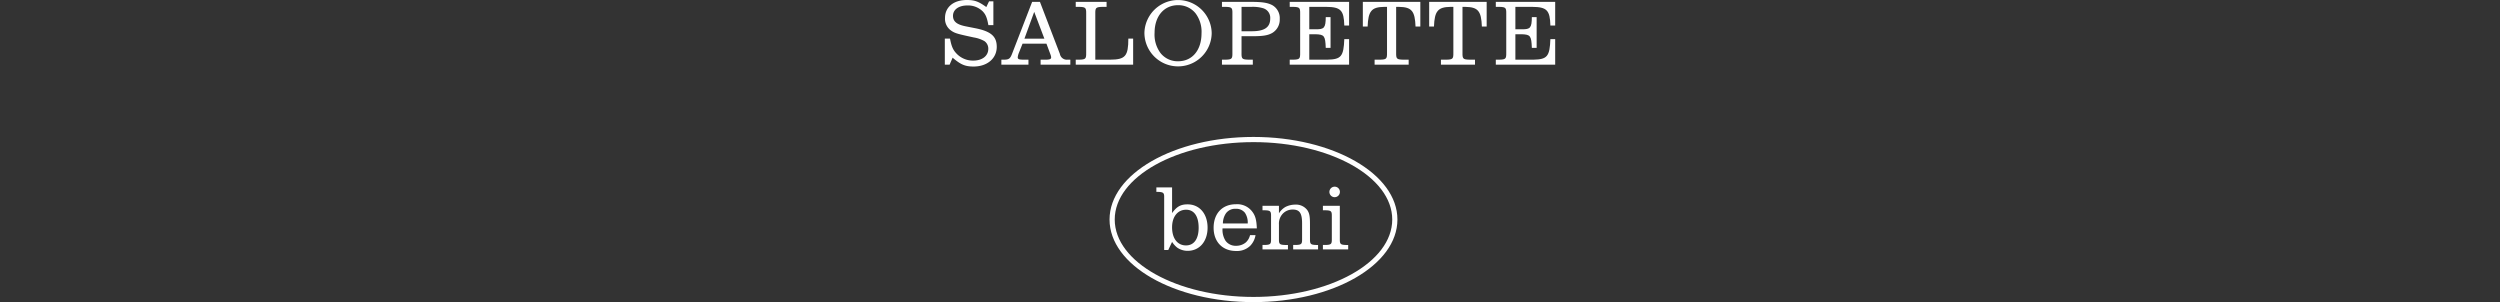 <svg xmlns="http://www.w3.org/2000/svg" viewBox="0 0 750 90.636"><rect x="0" y="0" width="750" height="90.636" fill="#333333" stroke="none"/><defs><style>.cls-1{fill:#fff;}.cls-2{fill:none;}</style></defs><g id="レイヤー_2" data-name="レイヤー 2"><g id="レイヤー_1-2" data-name="レイヤー 1"><path class="cls-1" d="M376.045,42.638c22.954,0,41.627,10.417,41.627,23.221S399,89.08,376.045,89.08s-41.626-10.417-41.626-23.221,18.673-23.221,41.626-23.221m0-1.556c-23.849,0-43.182,11.093-43.182,24.777S352.2,90.636,376.045,90.636s43.183-11.093,43.183-24.777S399.9,41.082,376.045,41.082Z"/><path class="cls-1" d="M283.446,11.574H285c.451,2.343.875,3.359,1.947,4.488a6.778,6.778,0,0,0,5.025,2.117c2.71,0,4.517-1.411,4.517-3.528a2.764,2.764,0,0,0-1.157-2.315,9.674,9.674,0,0,0-3.191-1.1l-2.314-.508c-2.88-.649-3.557-.875-4.574-1.609a4.3,4.3,0,0,1-1.75-3.726C283.5,2.117,286.071,0,290.051,0c2.315,0,3.5.423,5.844,2.117L296.713.4h1.3V7.537h-1.5c-.4-2.2-.791-3.162-1.666-4.093a6.291,6.291,0,0,0-4.658-1.807c-2.568,0-4.29,1.242-4.29,3.105,0,1.694,1.129,2.626,3.839,3.162l2.71.536c4.827.932,6.577,2.456,6.577,5.618,0,3.472-2.851,5.9-6.945,5.9-2.54,0-3.867-.565-6.294-2.654l-.9,2.089h-1.439Z"/><path class="cls-1" d="M300.413,17.9h.9c1.326-.028,1.722-.311,2.258-1.637l6.069-15.7h2.343l5.984,15.611a2.1,2.1,0,0,0,2.343,1.722h.791v1.5h-8.921V17.9h1.5c1.271,0,1.666-.169,1.666-.734a3.541,3.541,0,0,0-.226-.875l-1.186-3.19h-7.17l-1.044,2.625a5.026,5.026,0,0,0-.4,1.44c0,.593.367.734,1.806.734h1.412v1.5h-8.13Zm12.9-6.295-3.048-8.045L307.329,11.6Z"/><path class="cls-1" d="M331.975.564v1.5h-1.383c-1.836.056-2.033.282-2,2.06V17.9h4.489c4.516-.028,5.42-1.073,5.42-6.323h1.44v7.819h-17.22V17.9h1.158c1.806-.056,2-.282,1.975-2.061V4.121c.028-1.778-.169-2-1.975-2.06h-1.158V.564Z"/><path class="cls-1" d="M363.508,9.965a10.092,10.092,0,0,1-20.183-.142,10.094,10.094,0,0,1,20.183.142Zm-17.134-.113a9.24,9.24,0,0,0,1.806,6.1,6.567,6.567,0,0,0,5.251,2.428c4.263,0,7.028-3.331,7.028-8.412a9.173,9.173,0,0,0-1.806-5.985,6.587,6.587,0,0,0-5.222-2.428C349.2,1.552,346.374,4.855,346.374,9.852Z"/><path class="cls-1" d="M375.847,19.393h-9.259V17.9h1.157c1.806-.056,2-.282,1.976-2.061V4.121c.029-1.778-.17-2-1.976-2.06h-1.157V.564h8.75c3.36,0,4.941.255,6.352.988a4.465,4.465,0,0,1,2.23,4.15,4.623,4.623,0,0,1-2.287,4.206c-1.326.734-2.765.96-6.068.96h-3.106v4.968c-.028,1.779.17,2.005,2,2.061h1.384Zm-.282-10.021c3.782,0,5.5-1.186,5.5-3.783A3,3,0,0,0,378.9,2.456a10.654,10.654,0,0,0-3.5-.395h-2.936V9.372Z"/><path class="cls-1" d="M386.915,17.9h1.157c1.806-.056,2-.282,1.975-2.061V4.121c.03-1.778-.169-2-1.975-2.06h-1.157V.564h17.812V7.65h-1.439c-.114-4.573-1.074-5.561-5.42-5.589h-5.082V8.779h1.948c2.54.056,2.964-.452,2.992-3.642h1.44v9.231h-1.44c-.142-3.613-.423-4.008-3.02-4.093h-1.92V17.9h5.448c4.122-.085,4.855-.988,5.054-6.154h1.439v7.65H386.915Z"/><path class="cls-1" d="M408.85.564H426.1v7.4h-1.439c-.17-4.657-1.158-5.843-4.94-5.9h-.876V15.836c-.028,1.779.17,2.005,1.977,2.061H422.6v1.5H412.379V17.9h1.75c1.807-.056,2-.282,1.977-2.061V2.061h-.876c-3.754.056-4.771,1.242-4.939,5.9H408.85Z"/><path class="cls-1" d="M428.753.564H446v7.4h-1.439c-.17-4.657-1.157-5.843-4.94-5.9h-.875V15.836c-.029,1.779.17,2.005,1.976,2.061H442.5v1.5H432.282V17.9h1.751c1.806-.056,2-.282,1.975-2.061V2.061h-.875c-3.754.056-4.77,1.242-4.939,5.9h-1.441Z"/><path class="cls-1" d="M448.742,17.9H449.9c1.807-.056,2-.282,1.976-2.061V4.121c.028-1.778-.169-2-1.976-2.06h-1.157V.564h17.812V7.65h-1.44c-.113-4.573-1.072-5.561-5.42-5.589h-5.08V8.779h1.947c2.541.056,2.964-.452,2.992-3.642h1.44v9.231h-1.44c-.14-3.613-.424-4.008-3.02-4.093h-1.919V17.9h5.447c4.122-.085,4.856-.988,5.053-6.154h1.44v7.65H448.742Z"/><path class="cls-1" d="M349.252,74.99V59.156c.029-1.283-.278-1.534-1.784-1.59h-.557V56.228h4.712v7.7c1.393-1.952,2.564-2.621,4.655-2.621,3.568,0,5.994,2.816,5.994,7,0,4.126-2.426,6.942-5.967,6.942a5.441,5.441,0,0,1-3.122-.948,7.068,7.068,0,0,1-1.56-1.728l-1.144,2.425Zm2.371-6.8c0,3.345,1.616,5.436,4.181,5.436,2.4,0,3.791-1.951,3.791-5.3,0-3.457-1.366-5.408-3.763-5.408C353.3,62.919,351.623,65.01,351.623,68.188Z"/><path class="cls-1" d="M376.658,70.53a5.962,5.962,0,0,1-1.616,3.233,5.71,5.71,0,0,1-4.21,1.534c-4.1,0-6.747-2.76-6.747-6.97,0-4.293,2.621-7.053,6.691-7.053a5.624,5.624,0,0,1,4.8,2.091c1,1.254,1.366,2.481,1.477,5.157H366.761a6.134,6.134,0,0,0,.864,3.652,3.7,3.7,0,0,0,3.207,1.562,4.467,4.467,0,0,0,2.871-.976,4.232,4.232,0,0,0,1.31-2.23Zm-2.342-3.485a5.205,5.205,0,0,0-.836-3.206,3.311,3.311,0,0,0-2.76-1.2,3.4,3.4,0,0,0-2.9,1.31,5.4,5.4,0,0,0-.948,3.095Z"/><path class="cls-1" d="M378.75,73.485h.78c1.533-.056,1.785-.279,1.785-1.59v-7.22c0-1.282-.252-1.533-1.785-1.589h-.78V61.748h4.934v2.258a5.424,5.424,0,0,1,2.007-1.951,6.553,6.553,0,0,1,2.844-.669,4.246,4.246,0,0,1,3.652,1.645c.641.947.808,1.839.808,4.321V71.9c0,1.311.252,1.534,1.812,1.59h.613v1.338h-7.47V73.485h.891c1.534-.056,1.784-.279,1.784-1.59V66.989c0-3.039-.752-4.126-2.815-4.126a4.06,4.06,0,0,0-2.983,1.255,4.341,4.341,0,0,0-1.143,3.234V71.9c0,1.311.251,1.534,1.813,1.59h.891v1.338H378.75Z"/><path class="cls-1" d="M396.872,73.485h.892c1.533-.056,1.784-.279,1.784-1.59v-7.22c0-1.31-.251-1.533-1.784-1.589h-.892V61.748h5.074V71.9c0,1.311.25,1.534,1.784,1.59h.725v1.338h-7.583Zm5.1-15.919a1.575,1.575,0,1,1-1.56-1.561A1.558,1.558,0,0,1,401.973,57.566Z"/><rect class="cls-2" width="750" height="90.636"/></g></g></svg>